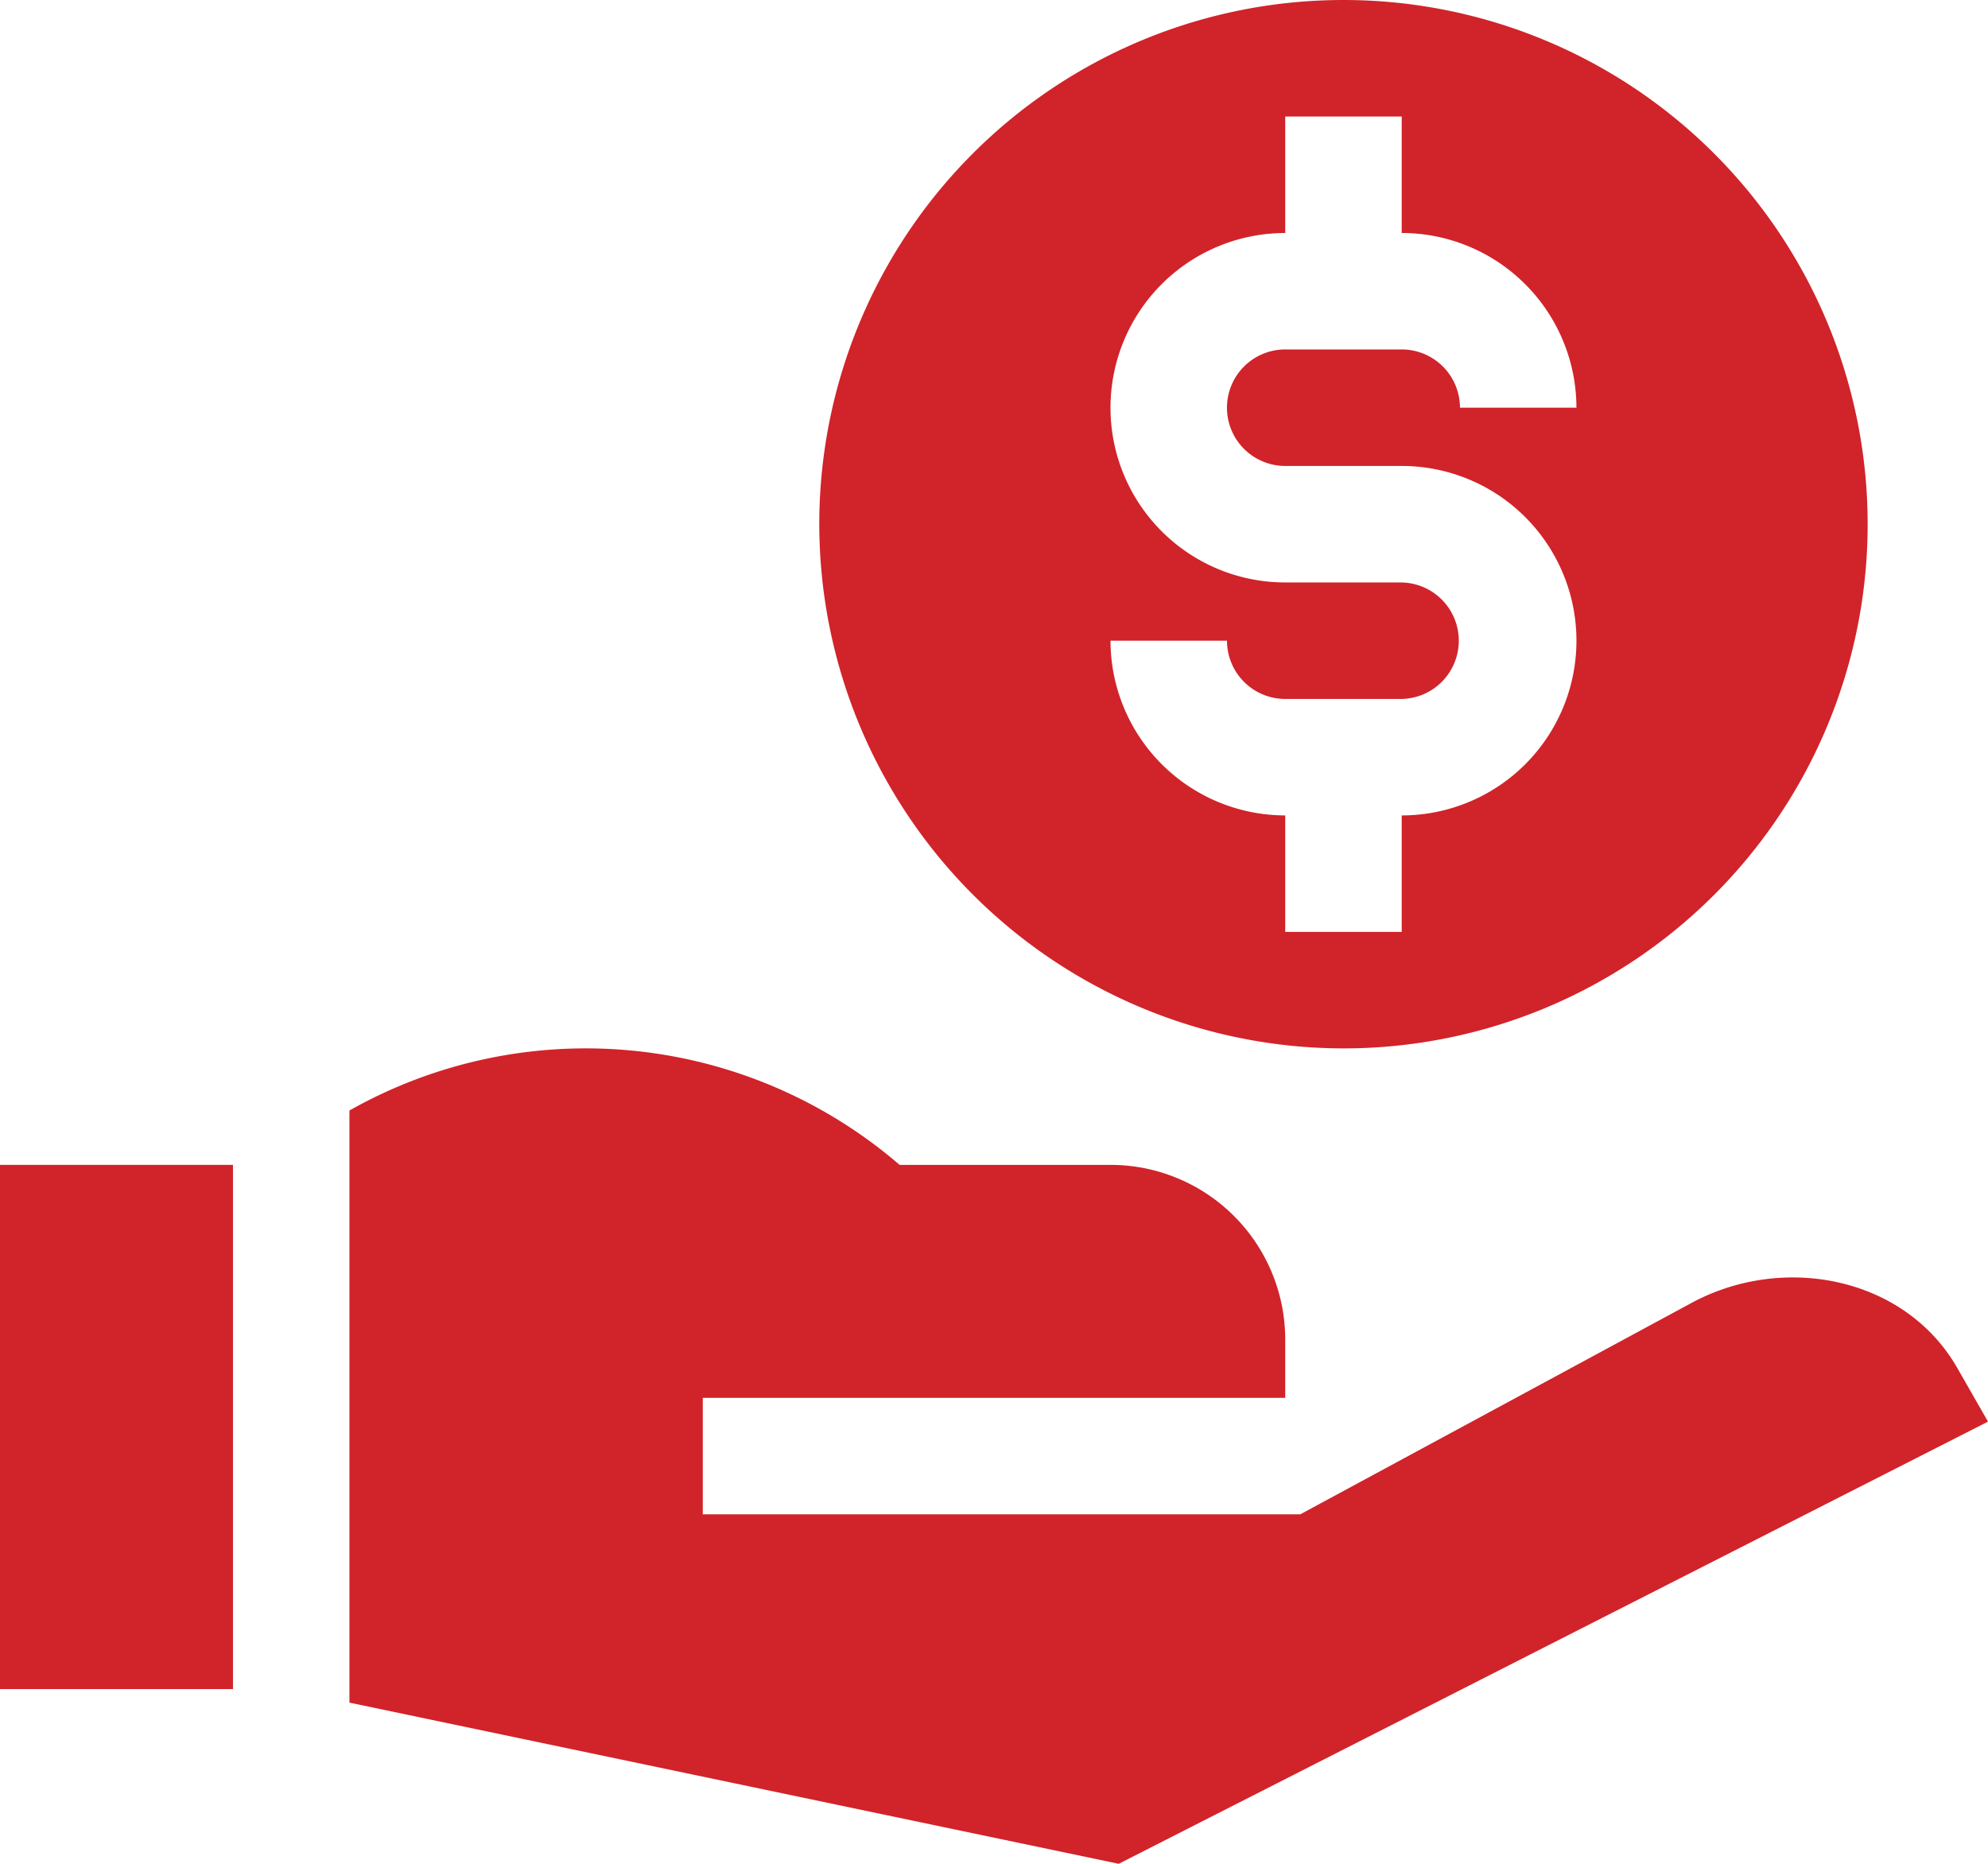 <?xml version="1.0" encoding="UTF-8"?>
<svg xmlns="http://www.w3.org/2000/svg" xmlns:xlink="http://www.w3.org/1999/xlink" id="Group_4416" data-name="Group 4416" width="80" height="75" viewBox="0 0 80 75">
  <defs>
    <clipPath id="clip-path">
      <rect id="Rectangle_12538" data-name="Rectangle 12538" width="80" height="75" fill="#d1232a"></rect>
    </clipPath>
  </defs>
  <g id="Group_4415" data-name="Group 4415" clip-path="url(#clip-path)">
    <path id="Path_3095" data-name="Path 3095" d="M232.094,42.188A21.094,21.094,0,1,0,211,21.094a21.117,21.117,0,0,0,21.094,21.094m2.344-18.75H229.75a7.031,7.031,0,0,1,0-14.062V4.688h4.688V9.375a7.039,7.039,0,0,1,7.031,7.031h-4.687a2.345,2.345,0,0,0-2.344-2.344H229.75a2.344,2.344,0,0,0,0,4.688h4.688a7.031,7.031,0,0,1,0,14.063V37.5H229.75V32.813a7.039,7.039,0,0,1-7.031-7.031h4.688a2.345,2.345,0,0,0,2.344,2.344h4.688a2.344,2.344,0,0,0,0-4.687" transform="translate(-178.031)" fill="#d1232a"></path>
    <rect id="Rectangle_12537" data-name="Rectangle 12537" width="9.375" height="21.094" transform="translate(0 46.875)" fill="#d1232a"></rect>
    <path id="Path_3096" data-name="Path 3096" d="M143.919,280.291l-15.656,8.459H104.219v-4.687h23.438v-2.344a7.031,7.031,0,0,0-7.031-7.031H112.14A19.35,19.35,0,0,0,90,272.5v23.827l30.957,6.486,34.981-17.793-1.256-2.194C152.554,279.162,147.623,278.235,143.919,280.291Z" transform="translate(-75.938 -227.813)" fill="#d1232a"></path>
  </g>
</svg>
